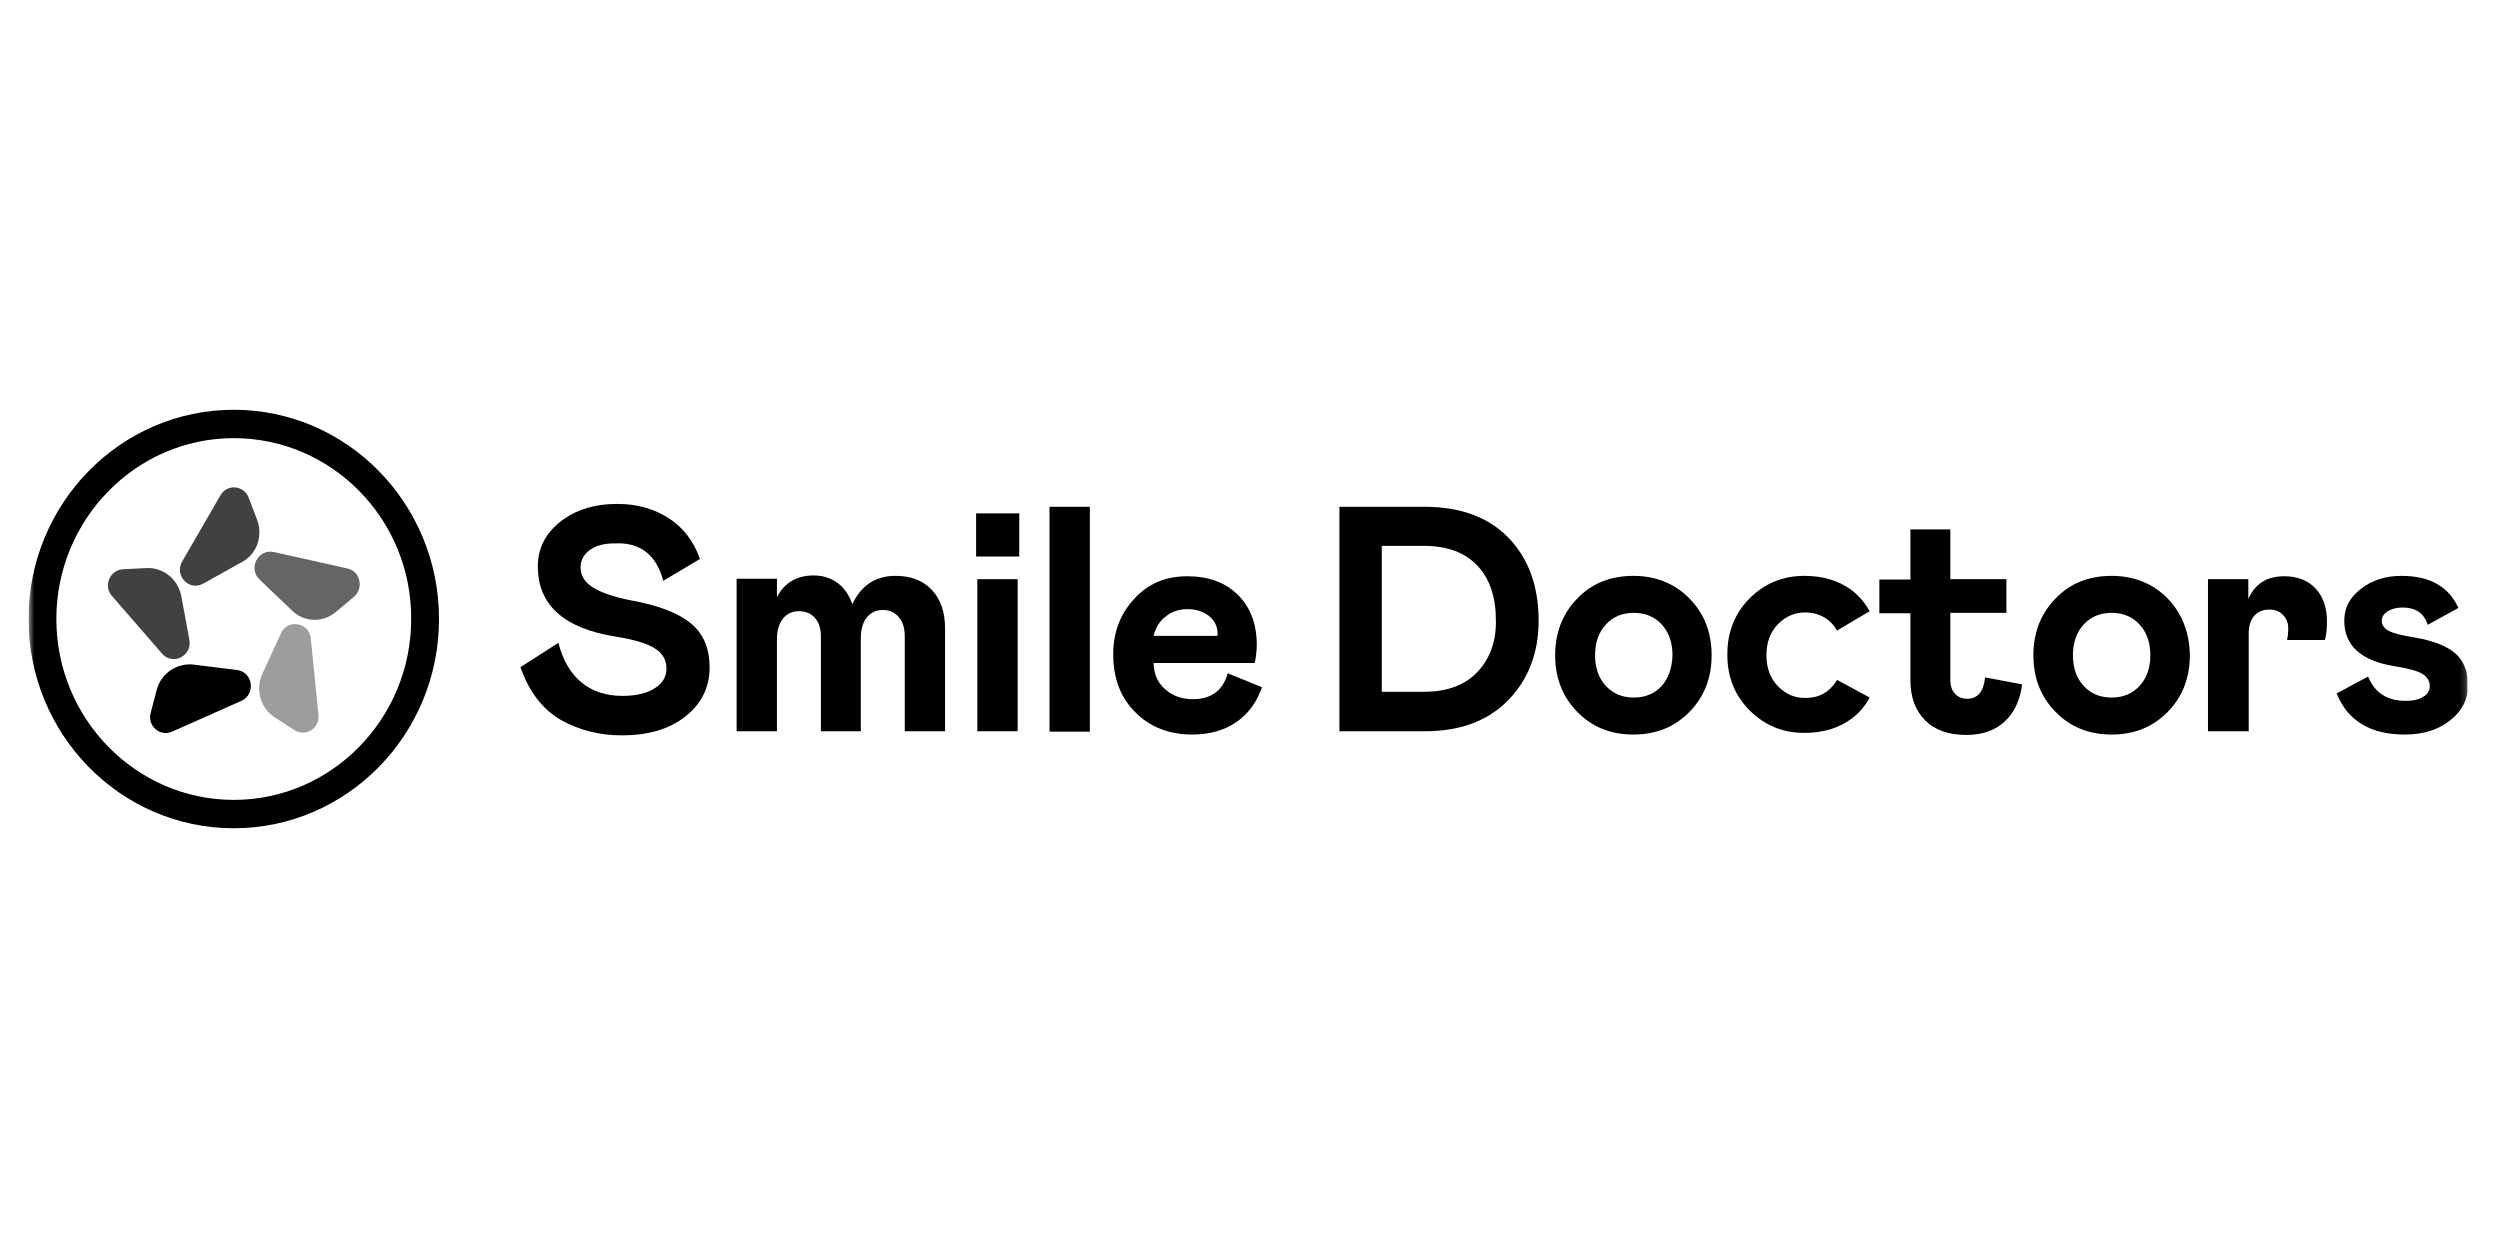 <svg width="400" height="200" viewBox="0 0 400 200" fill="none" xmlns="http://www.w3.org/2000/svg">
<g clip-path="url(#clip0_13101_3475)">
<mask id="mask0_13101_3475" style="mask-type:luminance" maskUnits="userSpaceOnUse" x="4" y="56" width="391" height="88">
<path d="M394.825 56H4.564V144H394.825V56Z" fill="white"/>
</mask>
<g mask="url(#mask0_13101_3475)">
<path d="M163.081 82.14H156.178V89.046H163.081V82.14Z" fill="black"/>
<path d="M384.76 117.527C387.664 117.527 390.051 116.803 391.987 115.291C393.921 113.778 394.889 111.936 394.889 109.7C394.889 107.529 394.245 105.819 392.89 104.57C391.536 103.386 389.407 102.531 386.374 102.005C384.373 101.676 382.954 101.347 382.244 100.952C381.471 100.558 381.083 100.032 381.083 99.308C381.083 98.716 381.406 98.19 382.051 97.795C382.696 97.4 383.47 97.203 384.438 97.203C386.503 97.203 387.857 98.124 388.439 99.966L393.342 97.269C391.792 93.849 388.76 92.139 384.245 92.139C381.728 92.139 379.6 92.796 377.793 94.178C375.987 95.559 375.084 97.203 375.084 99.308C375.084 103.32 377.793 105.754 383.212 106.609C385.276 106.938 386.761 107.332 387.536 107.793C388.309 108.253 388.76 108.911 388.76 109.766C388.76 110.489 388.439 111.081 387.729 111.476C387.019 111.936 386.116 112.134 384.89 112.134C381.986 112.134 379.987 110.884 378.891 108.253L373.857 110.95C375.663 115.357 379.277 117.527 384.76 117.527Z" fill="black"/>
<path d="M353.342 116.998H359.793V101.345C359.793 100.095 360.116 99.174 360.698 98.516C361.278 97.859 362.118 97.53 363.084 97.53C363.988 97.53 364.696 97.793 365.278 98.385C365.859 98.977 366.116 99.7 366.116 100.555C366.116 101.279 366.053 101.871 365.923 102.397H371.987C372.245 101.476 372.31 100.49 372.31 99.371C372.31 97.267 371.729 95.491 370.504 94.175C369.278 92.86 367.6 92.202 365.471 92.202C362.697 92.202 360.826 93.386 359.73 95.82V92.663H353.277V116.998H353.342Z" fill="black"/>
<path d="M342.311 109.766C341.149 111.015 339.667 111.607 337.859 111.607C336.053 111.607 334.568 111.015 333.407 109.766C332.246 108.516 331.666 106.872 331.666 104.833C331.666 102.794 332.246 101.149 333.407 99.9C334.568 98.65 336.053 98.058 337.859 98.058C339.667 98.058 341.149 98.65 342.311 99.9C343.472 101.149 344.053 102.794 344.053 104.833C344.053 106.872 343.472 108.516 342.311 109.766ZM346.827 95.756C344.505 93.388 341.473 92.139 337.859 92.139C334.247 92.139 331.215 93.323 328.892 95.756C326.568 98.124 325.344 101.149 325.344 104.833C325.344 108.45 326.505 111.476 328.892 113.909C331.278 116.343 334.247 117.527 337.859 117.527C341.473 117.527 344.44 116.343 346.827 113.909C349.215 111.476 350.376 108.45 350.376 104.833C350.311 101.215 349.15 98.19 346.827 95.756Z" fill="black"/>
<path d="M307.99 115.223C309.537 116.802 311.732 117.591 314.634 117.591C317.151 117.591 319.216 116.868 320.7 115.487C322.248 114.105 323.216 112.066 323.537 109.501L317.603 108.383C317.41 110.62 316.442 111.803 314.764 111.803C313.989 111.803 313.279 111.54 312.828 111.014C312.311 110.488 312.053 109.764 312.053 108.844V98.057H321.021V92.663H312.053V84.705H305.667V92.729H300.699V98.123H305.667V108.844C305.667 111.54 306.44 113.645 307.99 115.223Z" fill="black"/>
<path d="M265.858 109.766C264.697 111.015 263.212 111.607 261.406 111.607C259.6 111.607 258.116 111.015 256.955 109.766C255.793 108.516 255.212 106.872 255.212 104.833C255.212 102.794 255.793 101.149 256.955 99.9C258.116 98.65 259.6 98.058 261.406 98.058C263.212 98.058 264.697 98.65 265.858 99.9C267.019 101.149 267.599 102.794 267.599 104.833C267.536 106.872 266.954 108.516 265.858 109.766ZM270.31 95.756C267.987 93.388 264.955 92.139 261.341 92.139C257.729 92.139 254.697 93.323 252.373 95.756C250.051 98.124 248.826 101.149 248.826 104.833C248.826 108.45 249.987 111.476 252.373 113.909C254.76 116.343 257.729 117.527 261.341 117.527C264.955 117.527 267.922 116.343 270.31 113.909C272.697 111.476 273.858 108.45 273.858 104.833C273.858 101.215 272.697 98.19 270.31 95.756Z" fill="black"/>
<path d="M236.372 107.527C234.373 109.632 231.534 110.684 227.857 110.684H221.083V87.335H227.792C231.534 87.335 234.373 88.387 236.372 90.492C238.373 92.597 239.341 95.556 239.341 99.24C239.406 102.66 238.373 105.422 236.372 107.527ZM241.34 86.019C238.115 82.731 233.663 81.086 227.922 81.086H214.309V116.998H228.05C233.598 116.998 238.049 115.354 241.277 112.065C244.502 108.777 246.18 104.502 246.18 99.305C246.18 93.78 244.567 89.374 241.34 86.019Z" fill="black"/>
<path d="M186.502 98.648C187.47 97.859 188.631 97.464 189.986 97.464C191.406 97.464 192.567 97.859 193.47 98.582C194.373 99.306 194.825 100.292 194.825 101.542L194.761 101.739H184.567C184.89 100.424 185.535 99.371 186.502 98.648ZM196.438 107.725C195.664 110.487 193.793 111.868 190.89 111.868C189.083 111.868 187.599 111.342 186.438 110.29C185.212 109.237 184.631 107.856 184.567 106.08H200.761C200.955 105.159 201.083 104.173 201.083 103.12C201.083 99.832 200.052 97.135 198.051 95.162C196.052 93.189 193.341 92.202 189.986 92.202C186.502 92.202 183.664 93.386 181.47 95.82C179.212 98.253 178.115 101.213 178.115 104.699C178.115 108.514 179.277 111.605 181.664 113.973C183.986 116.341 187.083 117.525 190.761 117.525C193.535 117.525 195.857 116.867 197.792 115.551C199.728 114.236 201.083 112.329 201.923 109.961L196.438 107.725Z" fill="black"/>
<path d="M174.374 81.086H167.922V117.064H174.374V81.086Z" fill="black"/>
<path d="M162.825 92.664H156.373V117H162.825V92.664Z" fill="black"/>
<path d="M117.857 116.999H124.309V102.332C124.309 100.885 124.632 99.767 125.277 98.977C125.922 98.188 126.761 97.793 127.793 97.793C128.89 97.793 129.728 98.122 130.374 98.846C131.019 99.569 131.342 100.556 131.342 101.806V116.999H137.729V102.069C137.729 100.687 138.051 99.569 138.696 98.78C139.341 97.991 140.18 97.596 141.277 97.596C142.309 97.596 143.148 97.991 143.793 98.714C144.438 99.438 144.761 100.49 144.761 101.806V116.999H151.212V100.556C151.212 97.925 150.503 95.886 149.083 94.373C147.664 92.86 145.729 92.137 143.277 92.137C140.116 92.137 137.793 93.65 136.374 96.675C135.858 95.228 135.083 94.044 133.987 93.255C132.89 92.466 131.664 92.071 130.18 92.071C127.47 92.071 125.47 93.255 124.309 95.557V92.597H117.857V116.999Z" fill="black"/>
<path d="M106.116 92.926L111.987 89.44C111.02 86.612 109.342 84.442 107.02 82.929C104.697 81.416 101.923 80.626 98.761 80.626C95.019 80.626 91.987 81.613 89.6 83.52C87.213 85.428 86.052 87.796 86.052 90.624C86.052 96.807 90.245 100.556 98.568 101.871C101.536 102.331 103.6 102.989 104.826 103.778C106.052 104.568 106.632 105.62 106.632 107.001C106.632 108.317 105.987 109.369 104.697 110.158C103.407 110.948 101.729 111.342 99.6 111.342C96.955 111.342 94.761 110.619 93.019 109.172C91.278 107.725 90.052 105.62 89.342 102.858L83.277 106.738C84.632 110.685 86.826 113.513 89.794 115.223C92.761 116.867 95.987 117.656 99.471 117.656C103.729 117.656 107.084 116.67 109.665 114.631C112.245 112.592 113.536 109.961 113.536 106.804C113.536 103.778 112.568 101.411 110.568 99.766C108.632 98.122 105.407 96.872 101.084 96.083C98.374 95.557 96.374 94.899 94.955 94.044C93.536 93.189 92.89 92.071 92.89 90.755C92.89 89.638 93.406 88.716 94.374 87.993C95.407 87.269 96.697 86.941 98.374 86.941C102.439 86.743 105.019 88.782 106.116 92.926Z" fill="black"/>
<path d="M293.923 108.779C293.602 109.371 293.149 109.897 292.634 110.358C291.601 111.278 290.312 111.673 288.827 111.673C287.149 111.673 285.73 111.081 284.504 109.832C283.279 108.582 282.633 106.938 282.633 104.899C282.633 104.899 282.633 104.899 282.633 104.833C282.633 104.833 282.633 104.833 282.633 104.767C282.633 102.728 283.279 101.084 284.504 99.834C285.73 98.585 287.214 97.992 288.827 97.992C290.312 97.992 291.601 98.453 292.634 99.308C293.149 99.768 293.602 100.295 293.923 100.886L299.15 97.795C298.44 96.546 297.537 95.427 296.376 94.506C294.31 92.928 291.729 92.139 288.697 92.139C285.278 92.139 282.374 93.323 279.989 95.69C277.601 98.058 276.375 101.084 276.375 104.635C276.375 104.635 276.375 104.635 276.375 104.701C276.375 104.701 276.375 104.701 276.375 104.767C276.375 108.385 277.601 111.344 279.989 113.712C282.374 116.08 285.278 117.264 288.697 117.264C291.729 117.264 294.31 116.474 296.376 114.896C297.537 113.975 298.44 112.923 299.15 111.607L293.923 108.779Z" fill="black"/>
<path d="M41.145 83.192L39.79 79.641C39.016 77.602 36.306 77.404 35.274 79.246L29.145 89.835C27.855 92.072 30.242 94.637 32.5 93.387L38.629 89.967C41.081 88.717 42.113 85.823 41.145 83.192Z" fill="#414141"/>
<path d="M53.725 97.925L56.629 95.491C58.241 94.11 57.661 91.413 55.596 90.953L43.79 88.322C41.274 87.796 39.661 90.953 41.532 92.729L46.628 97.596C48.564 99.569 51.596 99.701 53.725 97.925Z" fill="#656565"/>
<path d="M43.919 114.763L47.081 116.802C48.887 117.986 51.21 116.539 50.952 114.368L49.726 102.134C49.468 99.569 45.984 98.977 44.952 101.345L41.984 107.791C40.822 110.29 41.661 113.25 43.919 114.763Z" fill="#9D9D9D"/>
<path d="M25.081 110.356L24.113 114.039C23.533 116.144 25.597 117.92 27.533 117.065L38.63 112.132C40.952 111.079 40.5 107.528 37.92 107.199L31.017 106.344C28.307 106.015 25.791 107.725 25.081 110.356Z" fill="black"/>
<path d="M23.403 90.888L19.662 91.085C17.532 91.217 16.5 93.782 17.919 95.36L25.919 104.568C27.597 106.542 30.758 104.963 30.307 102.398L29.016 95.426C28.5 92.664 26.113 90.756 23.403 90.888Z" fill="#414141"/>
<path d="M37.403 70.103C21.726 70.103 9.016 83.126 9.016 99.043C9.016 115.026 21.79 127.983 37.403 127.983C53.081 127.983 65.791 114.96 65.791 99.043C65.855 83.061 53.081 70.103 37.403 70.103ZM37.403 132.521C19.274 132.521 4.564 117.525 4.564 99.043C4.564 80.561 19.274 65.565 37.403 65.565C55.532 65.565 70.242 80.561 70.242 99.043C70.242 117.525 55.532 132.521 37.403 132.521Z" fill="black"/>
</g>
</g>
<defs>
<clipPath id="clip0_13101_3475">
<rect width="390.261" height="88" fill="white" transform="translate(4.564 56)"/>
</clipPath>
</defs>
</svg>
